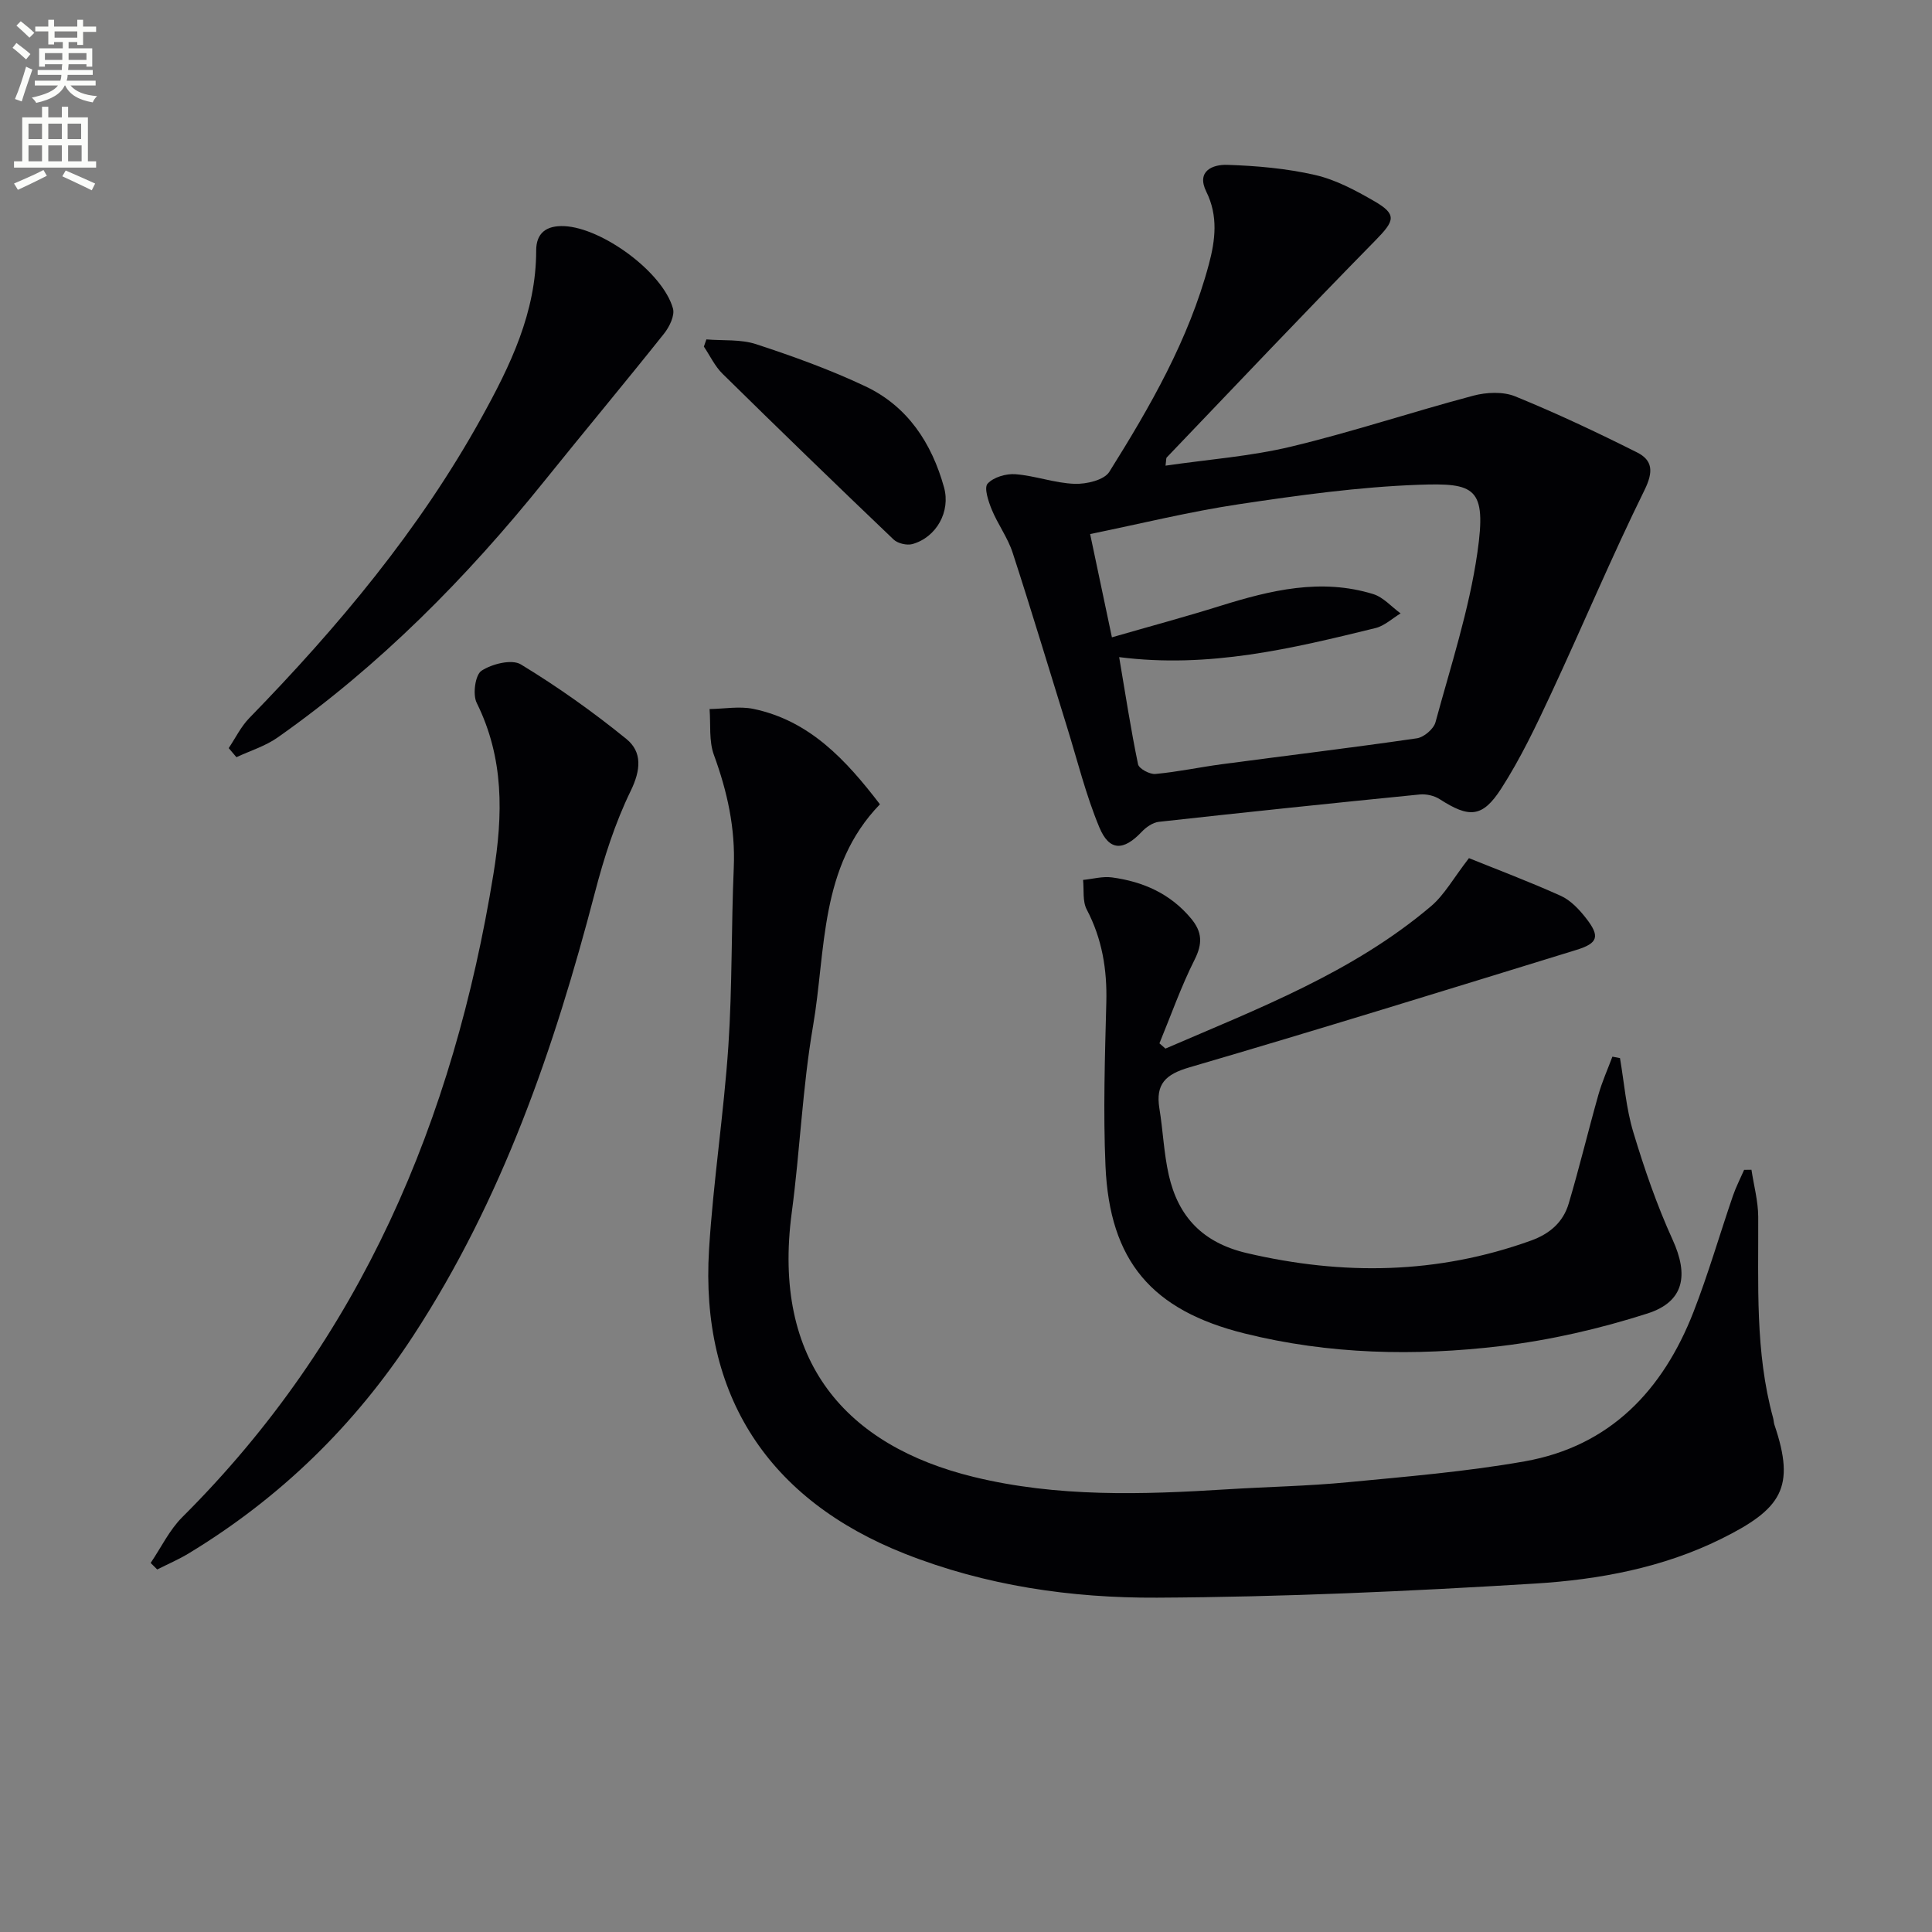 <svg enable-background="new 0 0 400 400" viewBox="0 0 400 400" xmlns="http://www.w3.org/2000/svg"><rect x="0" y="0" width="400" height="400" fill="#808080" stroke="none"/><path d="m2.6 9.9.8-1c.9.7 1.9 1.4 2.9 2.3l-.9 1.1c-1.1-1-2-1.8-2.8-2.4zm.5 10.6c.9-2.1 1.6-4.3 2.3-6.7.4.2.8.4 1.3.6-.7 2.1-1.5 4.3-2.2 6.6zm.3-15.2.9-.9c1 .8 2 1.6 2.8 2.4l-1 1c-.9-.9-1.8-1.7-2.7-2.5zm12.6-1.2h1.2v1.4h2.7v1.1h-2.7v2.7h-1.2v-.6h-1.8v1.3h4.9v3.8h-1.2v-.5h-3.7c0 .4-.1.9-.1 1.2h5.1v1h-5.2c0 .5-.1.9-.2 1.2h6v1h-5.2c1.1 1.3 2.9 2 5.5 2.2-.4.4-.7.8-.9 1.3-2.9-.5-4.8-1.6-5.7-3.5h-.1c-.8 1.7-2.7 2.9-5.9 3.6-.2-.4-.6-.8-.9-1.1 2.8-.6 4.6-1.4 5.4-2.5h-4.8v-1h5.3c.1-.3.2-.7.2-1.2h-4.9v-1h5c0-.4 0-.8.1-1.2h-3.6v.5h-1.2v-3.8h4.9v-1.3h-1.8v.5h-1.2v-2.7h-2.7v-1h2.7v-1.4h1.2v1.4h4.8zm-6.7 8.3h3.6c0-.4 0-.9 0-1.4h-3.6zm1.9-4.6h4.8v-1.3h-4.7v1.3zm6.7 3.2h-3.7v1.4h3.7z" fill="#fbfcfa"/><path d="m8.7 22.1h1.3v2.2h2.8v-2.2h1.3v2.2h4.1v9.1h1.7v1.3h-17v-1.3h1.7v-9.1h4.1zm.3 13.1.7 1.2c-1.8.9-3.8 1.9-6 2.9-.2-.4-.5-.8-.8-1.3 2.3-1 4.4-1.9 6.1-2.8zm-3.1-6.4h2.8v-3.2h-2.8zm0 4.6h2.8v-3.3h-2.8zm4.1-4.6h2.8v-3.2h-2.8zm0 4.6h2.8v-3.3h-2.8zm3.6 1.9c2.1.9 4.1 1.8 6.1 2.7l-.7 1.4c-2.2-1.1-4.2-2-6.1-2.9zm3.2-9.7h-2.8v3.2h2.8zm-2.7 7.8h2.8v-3.3h-2.8z" fill="#fbfcfa"/><g fill="#010104"><path d="m182.18 166.52c-12.57 12.98-11.14 30.14-13.85 45.91-2.19 12.73-2.69 25.74-4.4 38.57-4.15 30.99 11.3 48.32 37.61 54.77 17.36 4.25 34.98 3.68 52.62 2.57 8.3-.52 16.63-.66 24.9-1.46 12.22-1.17 24.51-2.19 36.59-4.32 17.68-3.13 28.63-14.7 34.96-30.91 3.07-7.88 5.42-16.04 8.17-24.06.63-1.84 1.54-3.59 2.32-5.38.51-.01 1.01-.01 1.52-.02.49 3.24 1.38 6.47 1.4 9.71.07 13.97-.68 27.97 3.08 41.66.13.48.13 1 .29 1.47 4.4 12.96 1.47 17.38-11.04 23.58-12.06 5.97-25.31 8.44-38.54 9.25-26.05 1.6-52.17 2.79-78.27 2.92-17.77.09-35.45-2.47-52.24-9.11-28.21-11.16-42.36-32.76-40.5-62.98.87-14.07 3.05-28.05 4-42.12.82-12.28.59-24.62 1.12-36.93.35-8.15-1.34-15.77-4.12-23.36-1.05-2.88-.64-6.3-.89-9.48 3.03-.04 6.18-.63 9.08-.03 11.67 2.44 19.19 10.61 26.19 19.75z"/><path d="m241.31 96.41c8.82-1.29 17.57-1.92 25.99-3.94 12.69-3.04 25.11-7.2 37.74-10.55 2.72-.72 6.16-.88 8.68.15 8.56 3.49 16.93 7.44 25.2 11.59 3.25 1.63 3.43 3.98 1.57 7.78-6.82 13.84-12.79 28.09-19.31 42.08-3.14 6.74-6.36 13.52-10.37 19.75-3.91 6.08-6.67 6.09-12.72 2.2-1.14-.74-2.81-1.12-4.17-.98-18.01 1.79-36 3.67-53.99 5.66-1.27.14-2.66 1.12-3.58 2.1-3.73 3.93-6.67 4.01-8.74-.95-2.79-6.7-4.54-13.83-6.7-20.79-3.74-12.03-7.35-24.1-11.25-36.07-1.01-3.12-3.07-5.88-4.33-8.94-.7-1.71-1.63-4.5-.86-5.36 1.21-1.34 3.83-2.11 5.77-1.96 4.11.32 8.15 1.85 12.24 1.99 2.43.09 6.12-.77 7.19-2.48 8.47-13.52 16.44-27.37 20.61-42.96 1.34-5 1.96-10.01-.52-15.03-2.15-4.34 1.38-5.67 4.33-5.57 6.09.2 12.27.74 18.19 2.1 4.28.98 8.39 3.19 12.25 5.42 4.75 2.75 4.24 4.04.24 8.12-14.55 14.82-28.83 29.91-43.19 44.92-.18.16-.11.57-.27 1.72zm-11.1 35.54c7.94-2.29 15.26-4.26 22.48-6.52 10.38-3.24 20.82-5.76 31.62-2.43 2.1.65 3.79 2.63 5.67 4-1.73 1.04-3.34 2.58-5.22 3.04-17.21 4.22-34.45 8.39-53.05 6.01 1.29 7.63 2.41 14.95 3.91 22.18.19.92 2.42 2.12 3.59 2.01 4.62-.42 9.18-1.41 13.78-2.02 13.45-1.79 26.93-3.41 40.35-5.36 1.46-.21 3.48-1.93 3.86-3.32 3.16-11.65 6.97-23.25 8.68-35.14 1.94-13.5-.51-14.45-12.2-14.03-12.4.45-24.79 2.17-37.08 4.01-10.25 1.53-20.35 4.03-30.9 6.19 1.5 7.16 2.87 13.61 4.51 21.38z"/><path d="m241.29 217.1c19.15-8.27 38.75-15.72 54.98-29.47 2.79-2.37 4.66-5.83 7.86-9.96 5.71 2.31 12.47 4.85 19.03 7.81 2.01.91 3.77 2.78 5.17 4.57 2.98 3.8 2.58 5.23-1.99 6.63-26.67 8.21-53.32 16.48-80.1 24.31-4.94 1.44-7.02 3.45-6.2 8.5.75 4.58.92 9.27 1.94 13.78 1.96 8.65 7.03 14.03 16.16 16.17 19.93 4.66 39.45 4.38 58.81-2.58 3.95-1.42 6.69-3.84 7.83-7.67 2.22-7.46 4.03-15.04 6.15-22.53.76-2.69 1.92-5.26 2.9-7.89.52.1 1.04.2 1.57.3.88 5.11 1.26 10.37 2.75 15.3 2.28 7.58 4.88 15.13 8.16 22.33 3.3 7.25 2.45 12.78-5.21 15.24-9.87 3.16-20.16 5.53-30.45 6.76-17.71 2.1-35.49 1.73-52.97-2.62-19.19-4.77-27.94-14.97-28.8-34.67-.49-11.27-.12-22.58.17-33.86.18-6.81-.86-13.17-4.06-19.26-.89-1.7-.54-4.06-.75-6.11 2-.2 4.05-.78 5.99-.52 6.42.87 12.07 3.34 16.37 8.51 2.33 2.8 2.39 5.21.73 8.52-2.81 5.58-4.89 11.52-7.28 17.32.41.36.83.73 1.24 1.09z"/><path d="m31.19 323.59c2.17-3.19 3.88-6.82 6.56-9.49 37.02-36.89 56.15-82.3 64.41-133.14 2-12.32 2.21-23.99-3.47-35.45-.86-1.74-.3-5.79 1-6.64 2.17-1.42 6.27-2.45 8.15-1.31 7.61 4.62 14.93 9.82 21.85 15.44 3.31 2.7 2.99 6.44.88 10.77-3.23 6.63-5.52 13.82-7.39 20.98-8.42 32.28-19.18 63.55-37.58 91.74-12.11 18.56-27.57 33.63-46.51 45.11-2.09 1.27-4.36 2.24-6.54 3.34-.46-.44-.91-.9-1.36-1.35z"/><path d="m47.35 154.89c1.4-2.09 2.53-4.44 4.25-6.21 18.4-18.9 35.24-38.99 48.07-62.18 5.98-10.81 11.34-21.82 11.34-34.63 0-3.57 2.04-5.23 5.85-5.05 7.79.37 20.36 9.48 22.47 17.05.41 1.48-.74 3.82-1.86 5.22-8.16 10.25-16.56 20.3-24.77 30.51-16.14 20.06-34.1 38.23-55.22 53.09-2.54 1.79-5.67 2.74-8.53 4.08-.53-.63-1.07-1.26-1.6-1.88z"/><path d="m146.25 70.27c3.45.29 7.1-.06 10.3.99 7.68 2.52 15.34 5.28 22.63 8.73 8.74 4.14 13.72 11.74 16.27 20.91 1.39 5.01-1.56 10.33-6.53 11.74-1.15.32-3.04-.12-3.9-.93-11.9-11.35-23.71-22.8-35.43-34.33-1.59-1.56-2.59-3.73-3.86-5.62.17-.51.34-1 .52-1.49z"/></g></svg>

